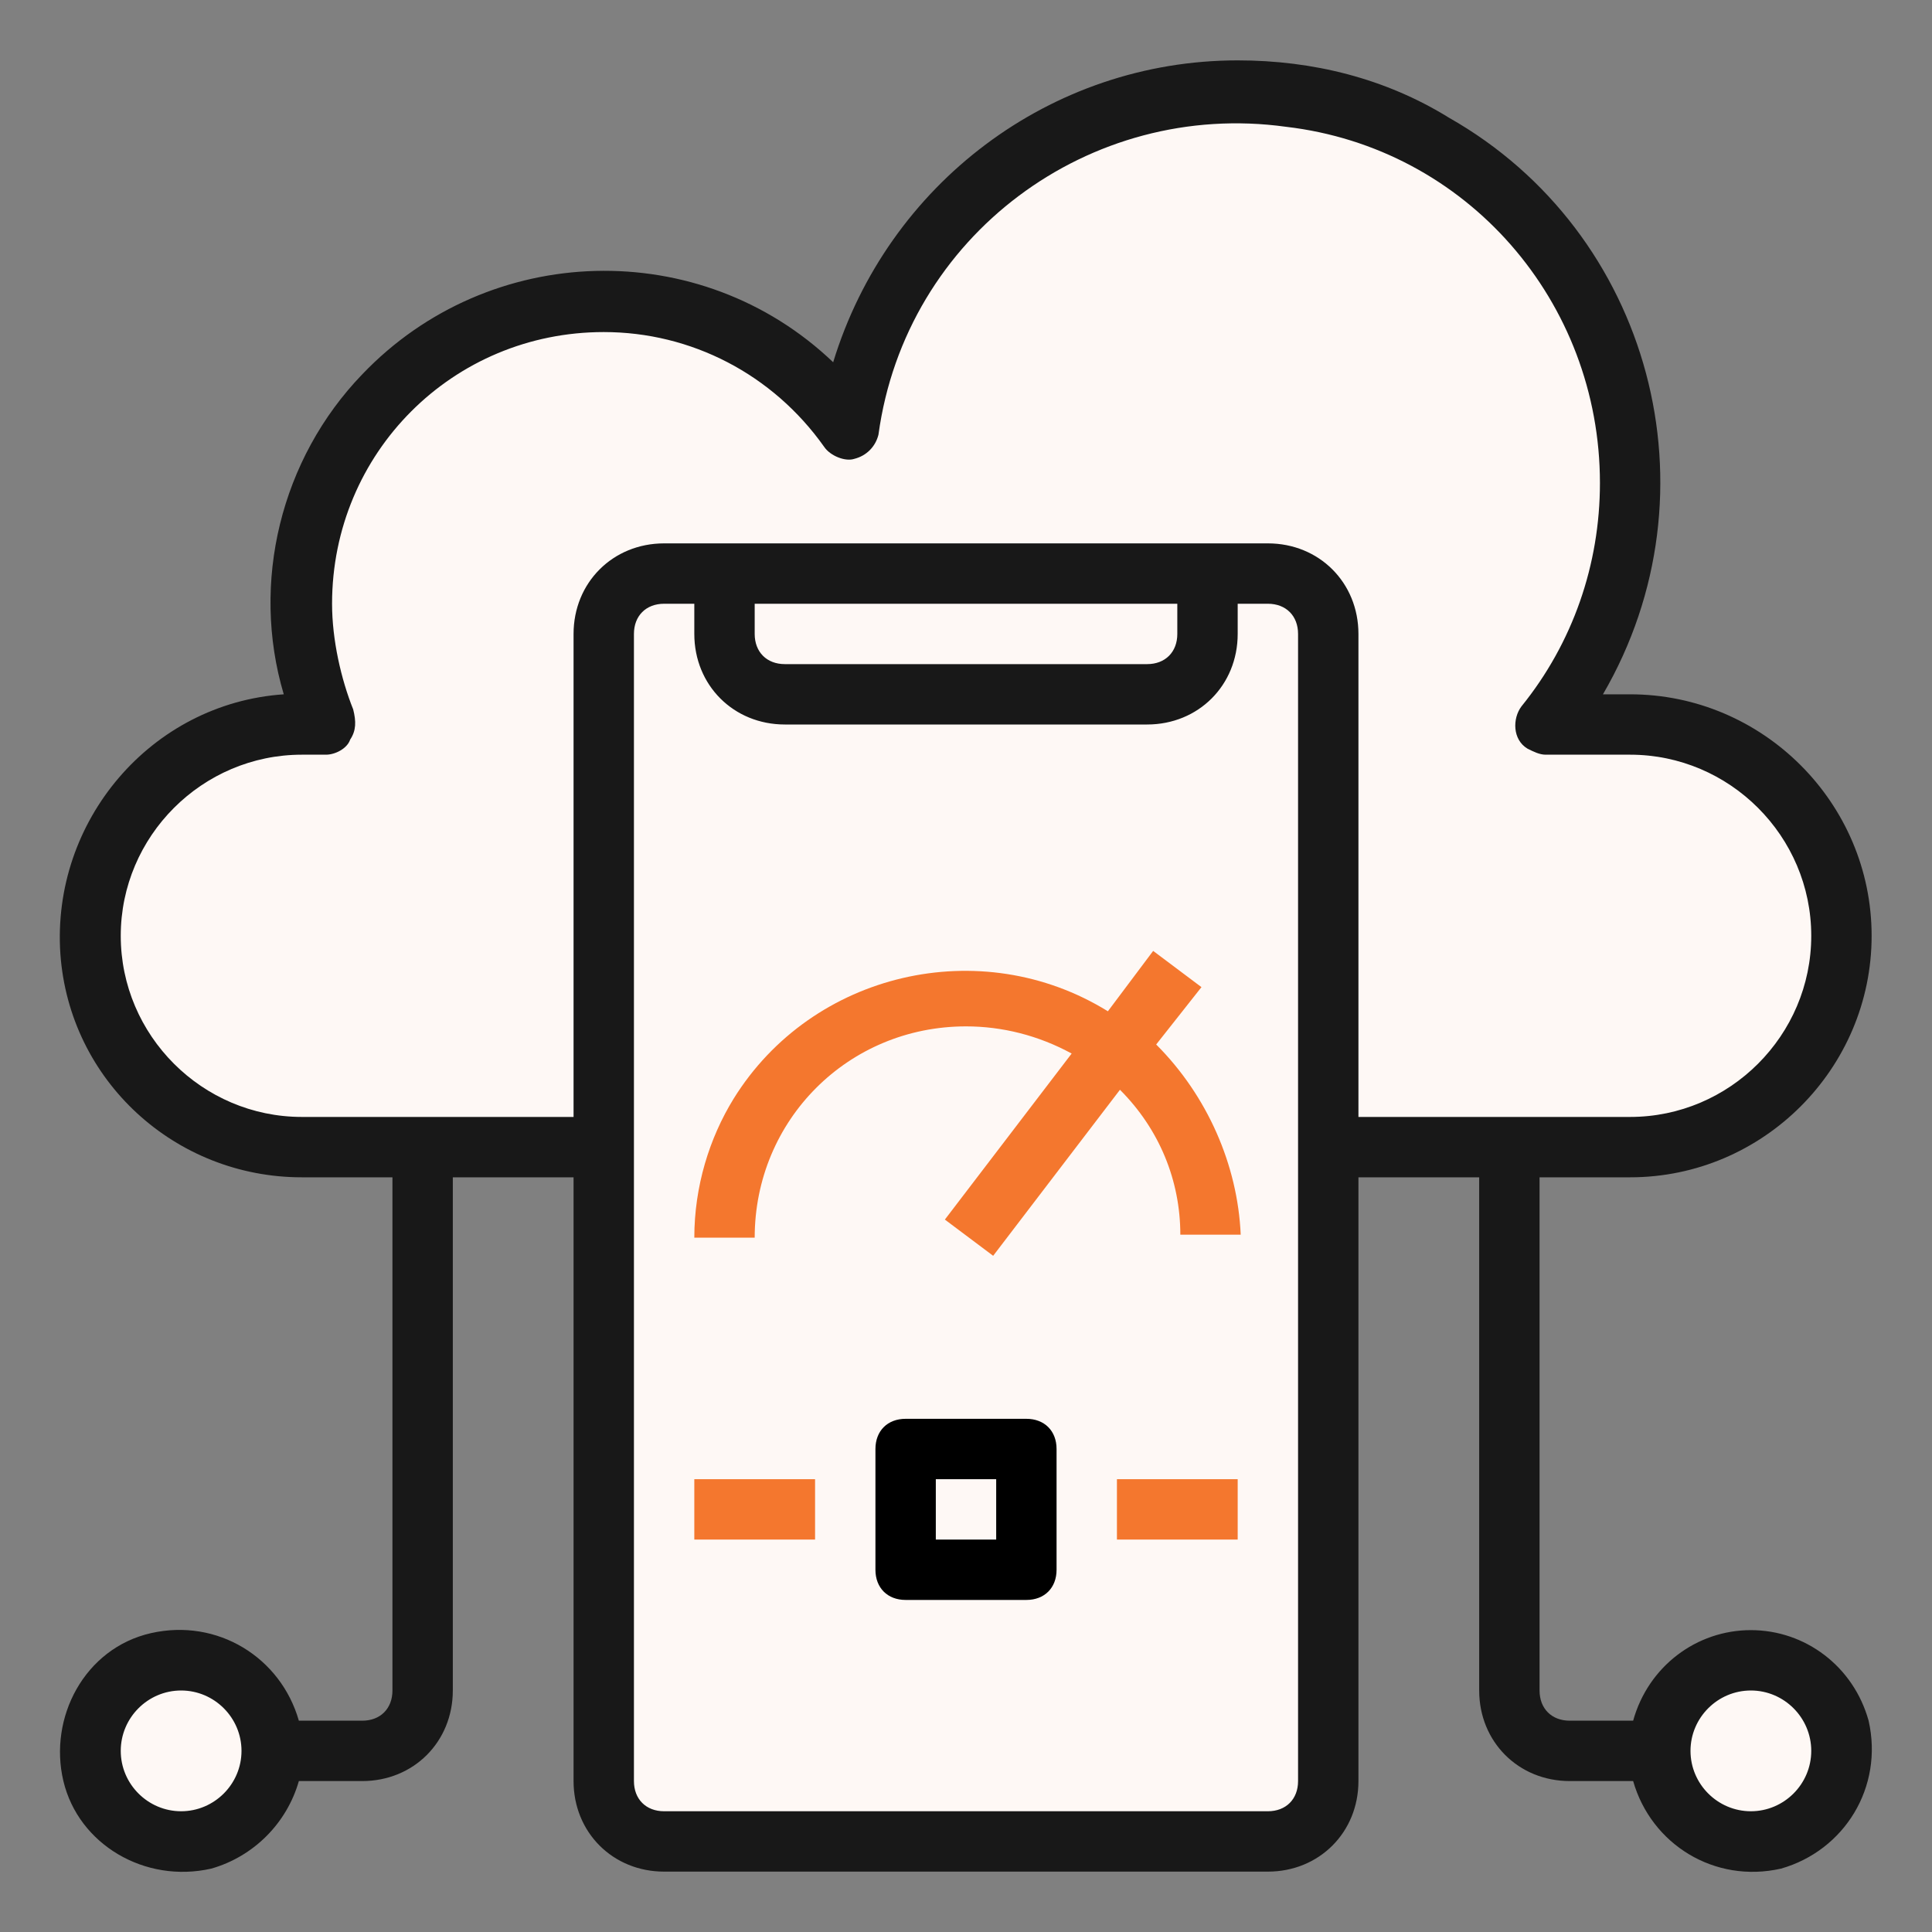 <?xml version="1.0" encoding="utf-8"?>
<!-- Generator: Adobe Illustrator 21.0.0, SVG Export Plug-In . SVG Version: 6.00 Build 0)  -->
<svg version="1.1" id="Layer_1" xmlns="http://www.w3.org/2000/svg" xmlns:xlink="http://www.w3.org/1999/xlink" x="0px" y="0px"
	 viewBox="0 0 64 64" style="enable-background:new 0 0 64 64;" xml:space="preserve">
<rect x="0" y="0" width="64" height="64" fill="#808080" stroke="none"/>
<style type="text/css">
	.st0{fill:#FEF8F5;}
	.st1{fill:#181818;}
	.st2{fill:#F4772E;}
</style>
<g id="Performance">
	<circle class="st0" cx="58" cy="58" r="3"/>
	<path class="st0" d="M61,31c0,3.9-3.1,7-7,7H10c-3.9,0-7-3.1-7-7s3.1-7,7-7h0.8c-2.2-5.1,0.1-10.9,5.1-13.2
		c4.3-1.9,9.4-0.5,12.2,3.4c1-7.1,7.5-12.1,14.7-11.1s12.1,7.5,11.1,14.7c-0.3,2.3-1.2,4.4-2.6,6.2H54C57.9,24,61,27.1,61,31z"/>
	<path class="st0" d="M22,19h20c1.1,0,2,0.9,2,2v38c0,1.1-0.9,2-2,2H22c-1.1,0-2-0.9-2-2V21C20,19.9,20.9,19,22,19z"/>
	<path class="st0" d="M40,19v2c0,1.1-0.9,2-2,2H26c-1.1,0-2-0.9-2-2v-2H40z"/>
	<path class="st0" d="M34,50v2h-4v-2v-2h4V50z"/>
	<circle class="st0" cx="6" cy="58" r="3"/>
	<path class="st1" d="M58,54c-1.8,0-3.4,1.2-3.9,3H52c-0.6,0-1-0.4-1-1V39h3c4.4,0,8-3.6,8-8s-3.6-8-8-8h-0.9
		C57,16.3,54.7,7.7,48,3.9C45.9,2.6,43.5,2,41,2c-6.2,0-11.6,4.1-13.4,10C23.2,7.8,16.2,8,12,12.4C9.3,15.2,8.3,19.3,9.4,23
		C5,23.3,1.7,27.2,2,31.6c0.3,4.2,3.8,7.4,8,7.4h3v17c0,0.6-0.4,1-1,1H9.9c-0.6-2.1-2.7-3.4-4.9-2.9S1.6,56.9,2.1,59
		s2.7,3.4,4.9,2.9c1.4-0.4,2.5-1.5,2.9-2.9H12c1.7,0,3-1.3,3-3V39h4v20c0,1.7,1.3,3,3,3h20c1.7,0,3-1.3,3-3V39h4v17c0,1.7,1.3,3,3,3
		h2.1c0.6,2.1,2.7,3.4,4.9,2.9c2.1-0.6,3.4-2.7,2.9-4.9C61.4,55.2,59.8,54,58,54z M6,60c-1.1,0-2-0.9-2-2s0.9-2,2-2s2,0.9,2,2
		C8,59.1,7.1,60,6,60z M43,59c0,0.6-0.4,1-1,1H22c-0.6,0-1-0.4-1-1V21c0-0.6,0.4-1,1-1h1v1c0,1.7,1.3,3,3,3h12c1.7,0,3-1.3,3-3v-1h1
		c0.6,0,1,0.4,1,1V59z M25,21v-1h14v1c0,0.6-0.4,1-1,1H26C25.4,22,25,21.6,25,21z M45,37V21c0-1.7-1.3-3-3-3H22c-1.7,0-3,1.3-3,3v16
		h-9c-3.3,0-6-2.7-6-6s2.7-6,6-6h0.8c0.3,0,0.7-0.2,0.8-0.5c0.2-0.3,0.2-0.6,0.1-1C11.3,22.5,11,21.2,11,20c0-5,4-9,9-9
		c2.9,0,5.6,1.4,7.3,3.8c0.2,0.3,0.7,0.5,1,0.4c0.4-0.1,0.7-0.4,0.8-0.8c0.9-6.6,7-11.1,13.5-10.2C48.6,4.9,53,10,53,16
		c0,2.7-0.9,5.3-2.6,7.4c-0.3,0.4-0.3,1.1,0.2,1.4c0.2,0.1,0.4,0.2,0.6,0.2H54c3.3,0,6,2.7,6,6s-2.7,6-6,6H45z M58,60
		c-1.1,0-2-0.9-2-2s0.9-2,2-2s2,0.9,2,2C60,59.1,59.1,60,58,60z"/>
	<path class="st2" d="M38.3,34.6l1.5-1.9l-1.6-1.2l-1.5,2c-4.2-2.6-9.8-1.3-12.4,2.9C23.5,37.7,23,39.3,23,41h2c0-3.9,3.1-7,7-7
		c1.2,0,2.4,0.3,3.5,0.9l-4.2,5.5l1.6,1.2l4.2-5.5c1.3,1.3,2,3,2,4.8h2C41,38.6,40,36.3,38.3,34.6z"/>
	<path d="M34,47h-4c-0.6,0-1,0.4-1,1v4c0,0.6,0.4,1,1,1h4c0.6,0,1-0.4,1-1v-4C35,47.4,34.6,47,34,47z M33,51h-2v-2h2V51z"/>
	<path class="st2" d="M37,49h4v2h-4V49z"/>
	<path class="st2" d="M23,49h4v2h-4V49z"/>
</g>
</svg>
